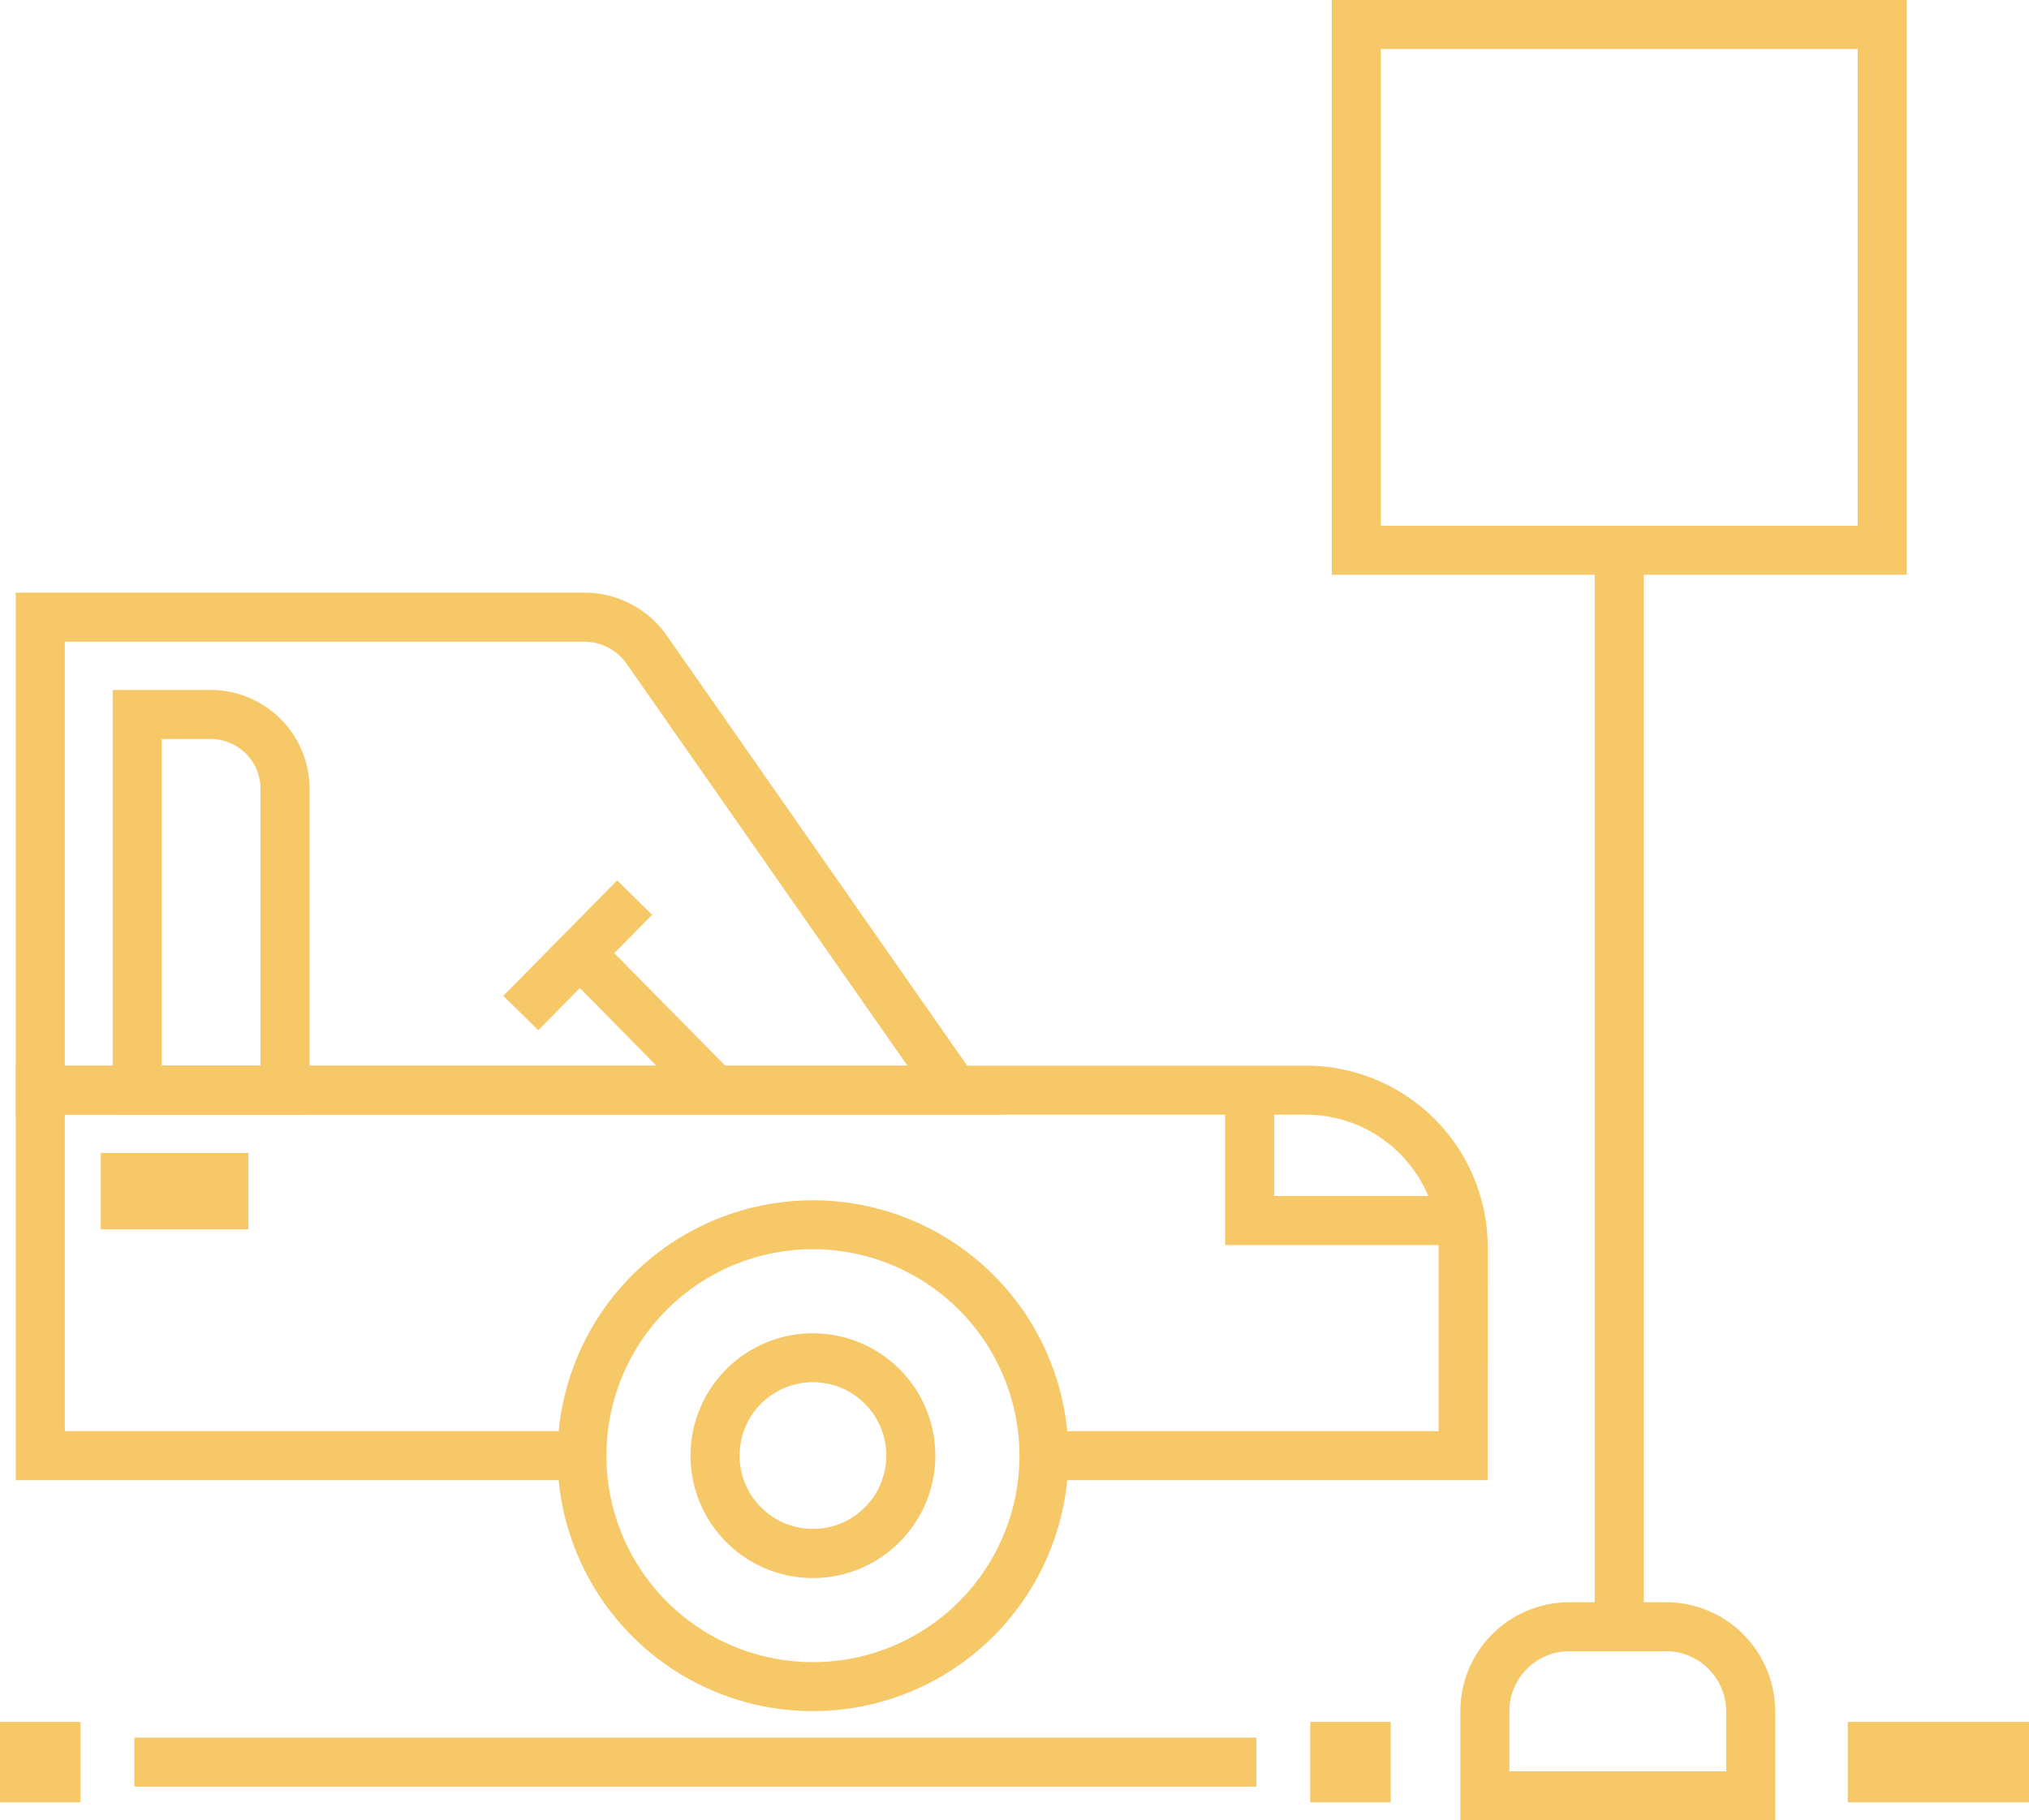 <?xml version="1.0" encoding="UTF-8"?> <svg xmlns="http://www.w3.org/2000/svg" width="76.642" height="68.775" viewBox="0 0 76.642 68.775"><g id="Group_2869" data-name="Group 2869" transform="translate(0.25 0.25)"><g id="Peak_-_Parking_icon" data-name="Peak - Parking icon" transform="translate(0 0)"><path id="Path_4062" data-name="Path 4062" d="M1484.244,1402.484h-16.505v-1.352h15.153v-7.2a5.26,5.26,0,0,0-5.25-5.258H1430.5v12.457h19.785v1.352h-21.137v-15.161h48.5a6.614,6.614,0,0,1,6.6,6.61Z" transform="translate(-1428.552 -1347.059)" fill="#f6c868" stroke="#f6c868" stroke-width="0.5"></path><path id="Path_4063" data-name="Path 4063" d="M1502.719,1393.885h-8.65v-5.6h1.351v4.248h7.3Z" transform="translate(-1447.791 -1347.344)" fill="#f6c868" stroke="#f6c868" stroke-width="0.5"></path><path id="Path_4064" data-name="Path 4064" d="M1469.743,1410.439a4.374,4.374,0,1,1,4.374-4.374,4.379,4.379,0,0,1-4.374,4.374m0-7.4a3.021,3.021,0,1,0,3.022,3.021,3.025,3.025,0,0,0-3.022-3.021" transform="translate(-1439.286 -1351.317)" fill="#f6c868" stroke="#f6c868" stroke-width="0.5"></path><path id="Path_4065" data-name="Path 4065" d="M1467.626,1413.349a9.4,9.4,0,1,1,9.4-9.4,9.413,9.413,0,0,1-9.4,9.4m0-17.453a8.051,8.051,0,1,0,8.05,8.05,8.06,8.06,0,0,0-8.05-8.05" transform="translate(-1437.168 -1349.199)" fill="#f6c868" stroke="#f6c868" stroke-width="0.5"></path><rect id="Rectangle_2516" data-name="Rectangle 2516" width="5.076" height="2.381" transform="translate(3.807 43.563)" fill="#f6c868" stroke="#f6c868" stroke-width="0.5"></rect><path id="Path_4066" data-name="Path 4066" d="M1465.648,1381.149h-36.5v-19.225h21.225a3.546,3.546,0,0,1,2.92,1.529ZM1430.5,1379.8h32.561l-10.878-15.572a2.2,2.2,0,0,0-1.81-.949H1430.5Zm30.133-3.487a.073.073,0,0,0,.006.011Zm1.155-.7.007.011-.007-.011" transform="translate(-1428.552 -1339.533)" fill="#f6c868" stroke="#f6c868" stroke-width="0.5"></path><path id="Path_4067" data-name="Path 4067" d="M1441.288,1382.7h-6.936v-15.552h3.464a3.485,3.485,0,0,1,3.472,3.472Zm-5.583-1.352h4.23v-10.728a2.134,2.134,0,0,0-2.119-2.12h-2.111Z" transform="translate(-1430.095 -1341.079)" fill="#f6c868" stroke="#f6c868" stroke-width="0.5"></path><rect id="Rectangle_2517" data-name="Rectangle 2517" width="1.352" height="7.163" transform="matrix(0.712, -0.702, 0.702, 0.712, 21.249, 36.315)" fill="#f6c868" stroke="#f6c868" stroke-width="0.5"></rect><rect id="Rectangle_2518" data-name="Rectangle 2518" width="5.626" height="1.352" transform="translate(19.116 37.372) rotate(-45.402)" fill="#f6c868" stroke="#f6c868" stroke-width="0.5"></rect><rect id="Rectangle_2519" data-name="Rectangle 2519" width="41.878" height="1.352" transform="translate(5.077 65.651)" fill="#f6c868" stroke="#f6c868" stroke-width="0.5"></rect><rect id="Rectangle_2520" data-name="Rectangle 2520" width="2.538" height="2.538" transform="translate(0 65.057)" fill="#f6c868" stroke="#f6c868" stroke-width="0.5"></rect><rect id="Rectangle_2521" data-name="Rectangle 2521" width="6.345" height="2.538" transform="translate(69.797 65.057)" fill="#f6c868" stroke="#f6c868" stroke-width="0.5"></rect><rect id="Rectangle_2522" data-name="Rectangle 2522" width="1.352" height="40.8" transform="translate(60.237 20.54)" fill="#f6c868" stroke="#f6c868" stroke-width="0.5"></rect><path id="Path_4068" data-name="Path 4068" d="M1521.008,1351.32h-21.216V1330.1h21.216Zm-19.864-1.352h18.512v-18.512h-18.512Z" transform="translate(-1449.486 -1330.104)" fill="#f6c868" stroke="#f6c868" stroke-width="0.5"></path><path id="Path_4069" data-name="Path 4069" d="M1518.085,1423.869h-11.392V1420a3.867,3.867,0,0,1,3.871-3.87h3.65a3.875,3.875,0,0,1,3.871,3.87Zm-10.039-1.352h8.687V1420a2.522,2.522,0,0,0-2.518-2.519h-3.65a2.514,2.514,0,0,0-2.519,2.519Z" transform="translate(-1451.531 -1355.594)" fill="#f6c868" stroke="#f6c868" stroke-width="0.5"></path><rect id="Rectangle_2523" data-name="Rectangle 2523" width="2.538" height="2.538" transform="translate(49.492 65.057)" fill="#f6c868" stroke="#f6c868" stroke-width="0.5"></rect></g></g></svg> 